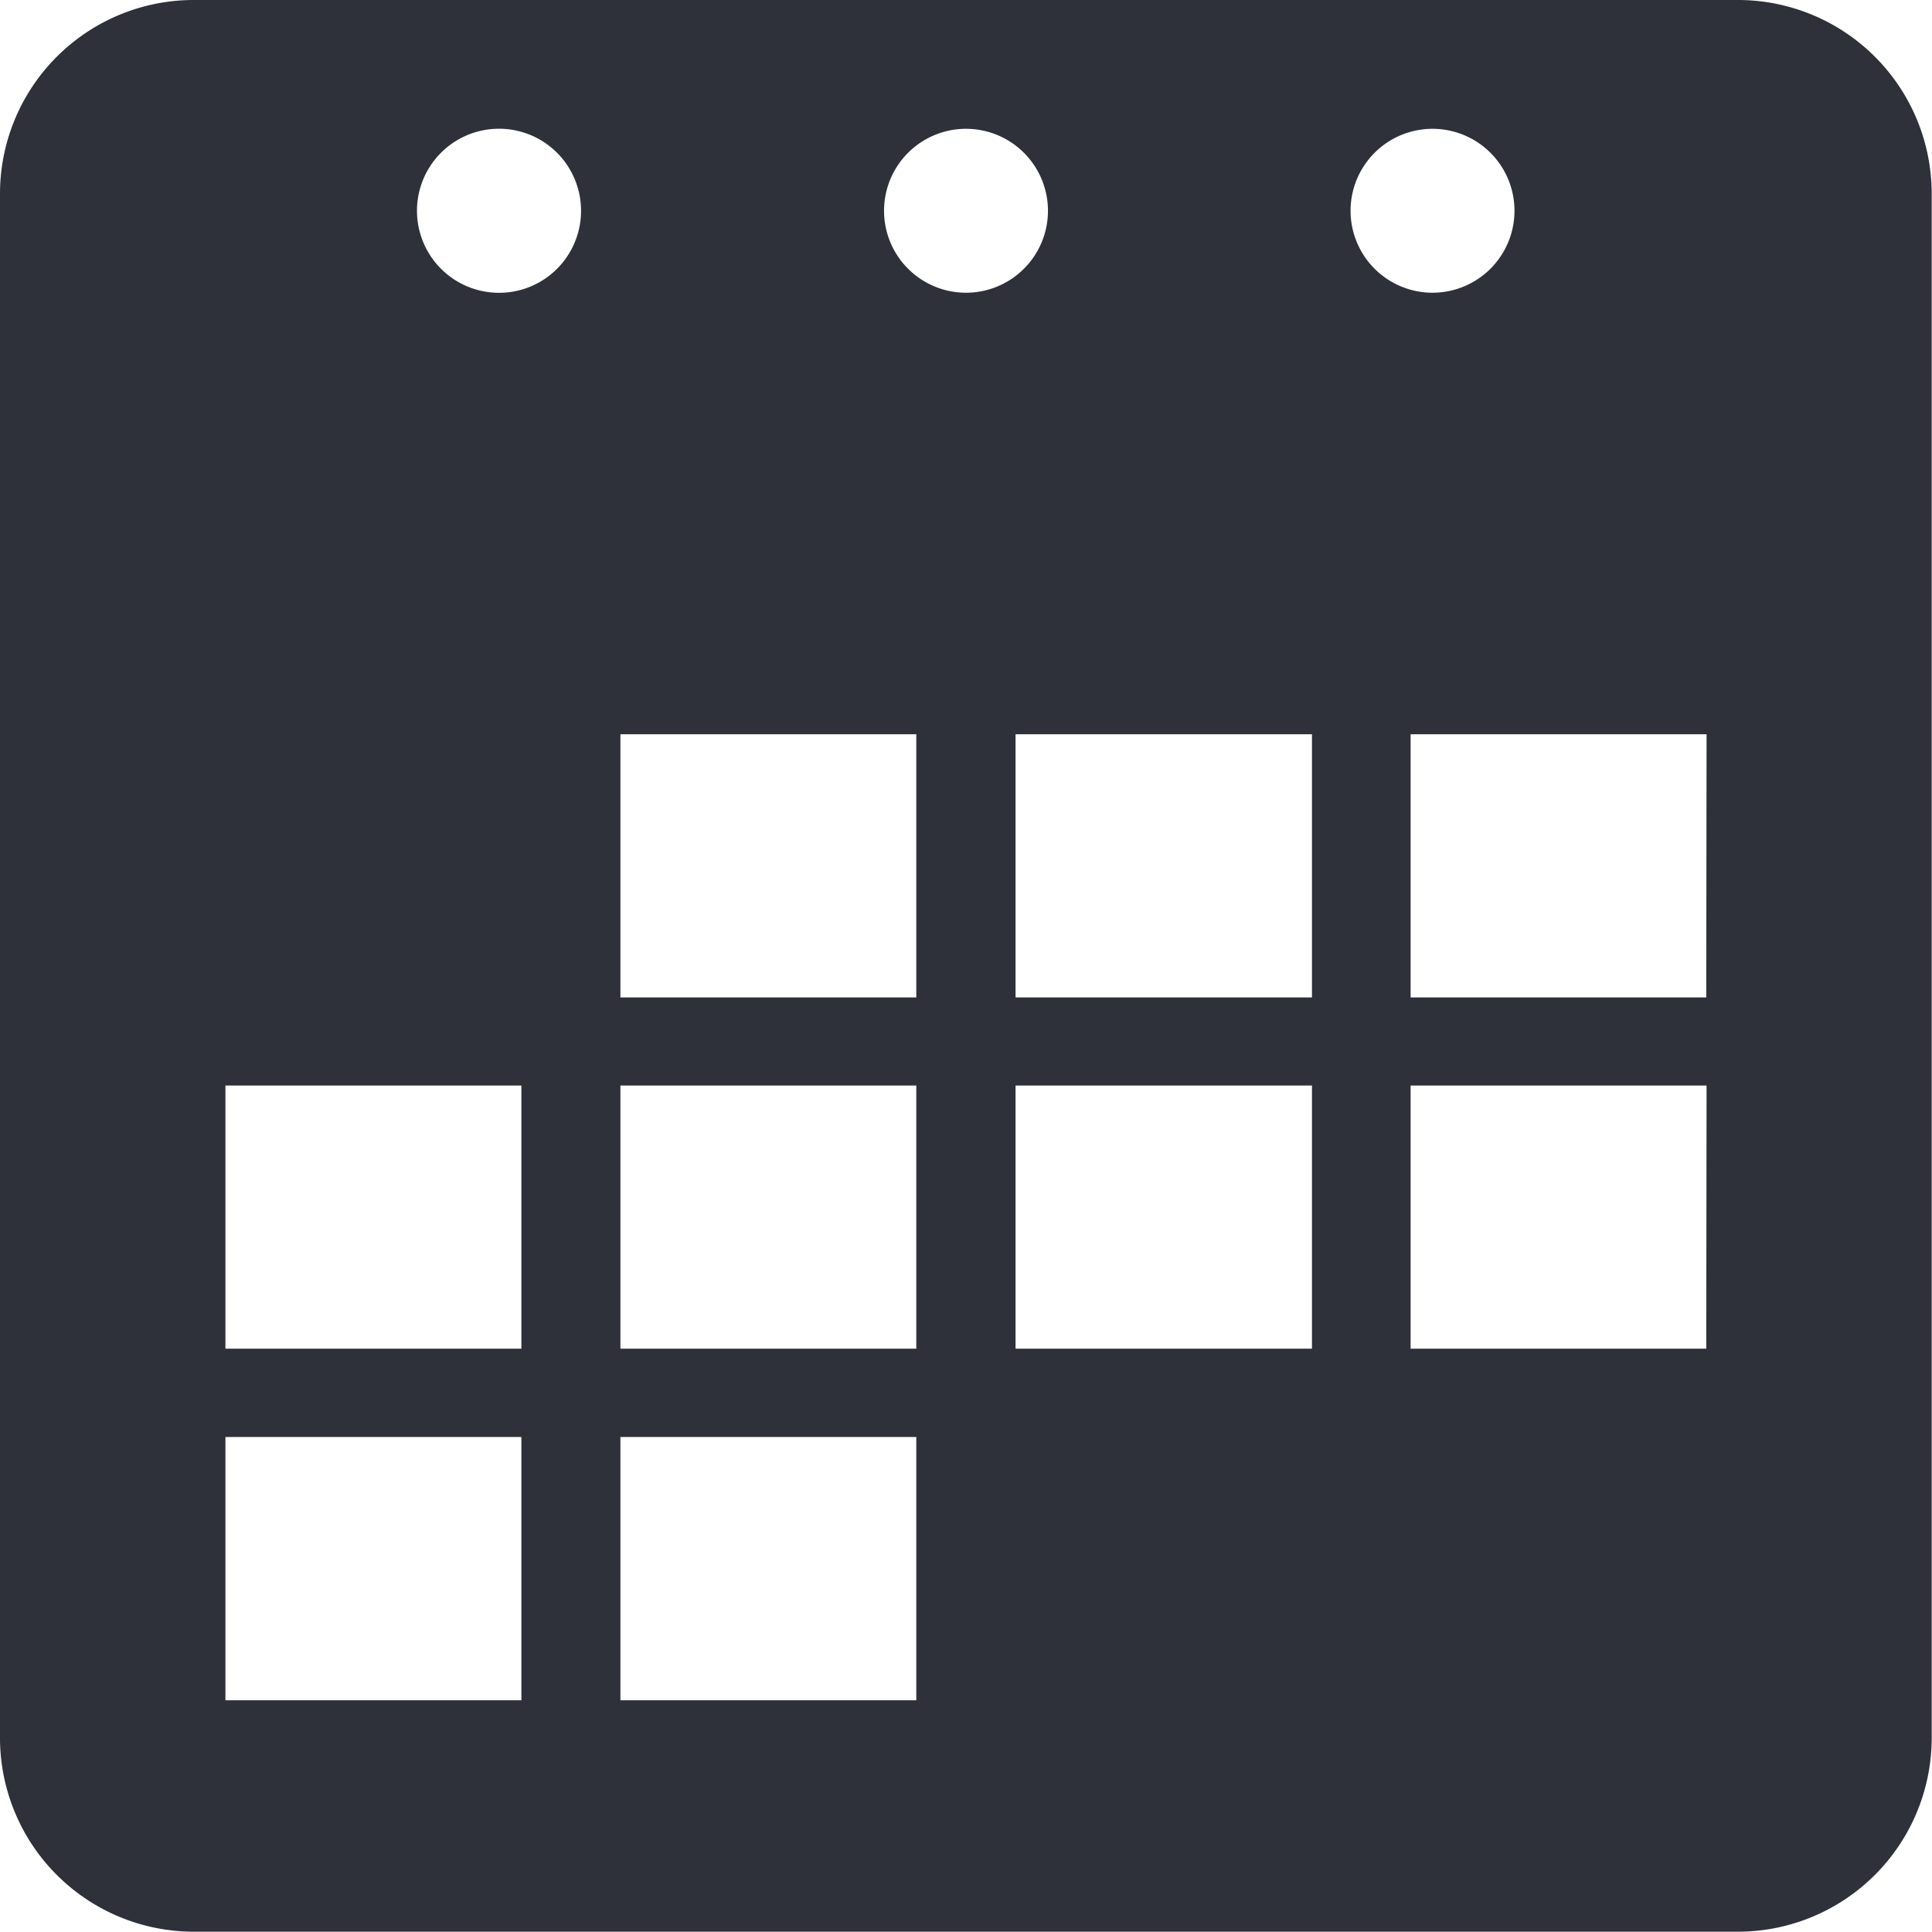 <svg id="weekly-calendar-page-symbol" xmlns="http://www.w3.org/2000/svg" width="25.034" height="25.034" viewBox="0 0 25.034 25.034">
  <path id="Path_4379" data-name="Path 4379" d="M22.53,0H2.5A2.511,2.511,0,0,0,0,2.5V22.53a2.512,2.512,0,0,0,2.5,2.5H22.53a2.512,2.512,0,0,0,2.5-2.5V2.5A2.511,2.511,0,0,0,22.53,0ZM6.756,22.031H2.921V18.62H6.756v3.411Zm0-4.555H2.921v-3.41H6.756v3.41ZM6.467,3.794A1.063,1.063,0,1,1,7.529,2.731,1.062,1.062,0,0,1,6.467,3.794Zm5.406,18.237H8.039V18.62h3.834Zm0-4.555H8.039v-3.41h3.834Zm0-4.552H8.039V9.514h3.834ZM11.455,2.731a1.062,1.062,0,1,1,1.062,1.062A1.062,1.062,0,0,1,11.455,2.731Zm5.54,14.745H13.159v-3.41H17v3.41Zm0-4.552H13.159V9.514H17v3.41ZM17.5,2.731a1.062,1.062,0,1,1,1.062,1.062A1.062,1.062,0,0,1,17.5,2.731Zm4.609,14.745H18.278v-3.41h3.835Zm0-4.552H18.278V9.514h3.835Z" fill="#2e303a"/>
</svg>
